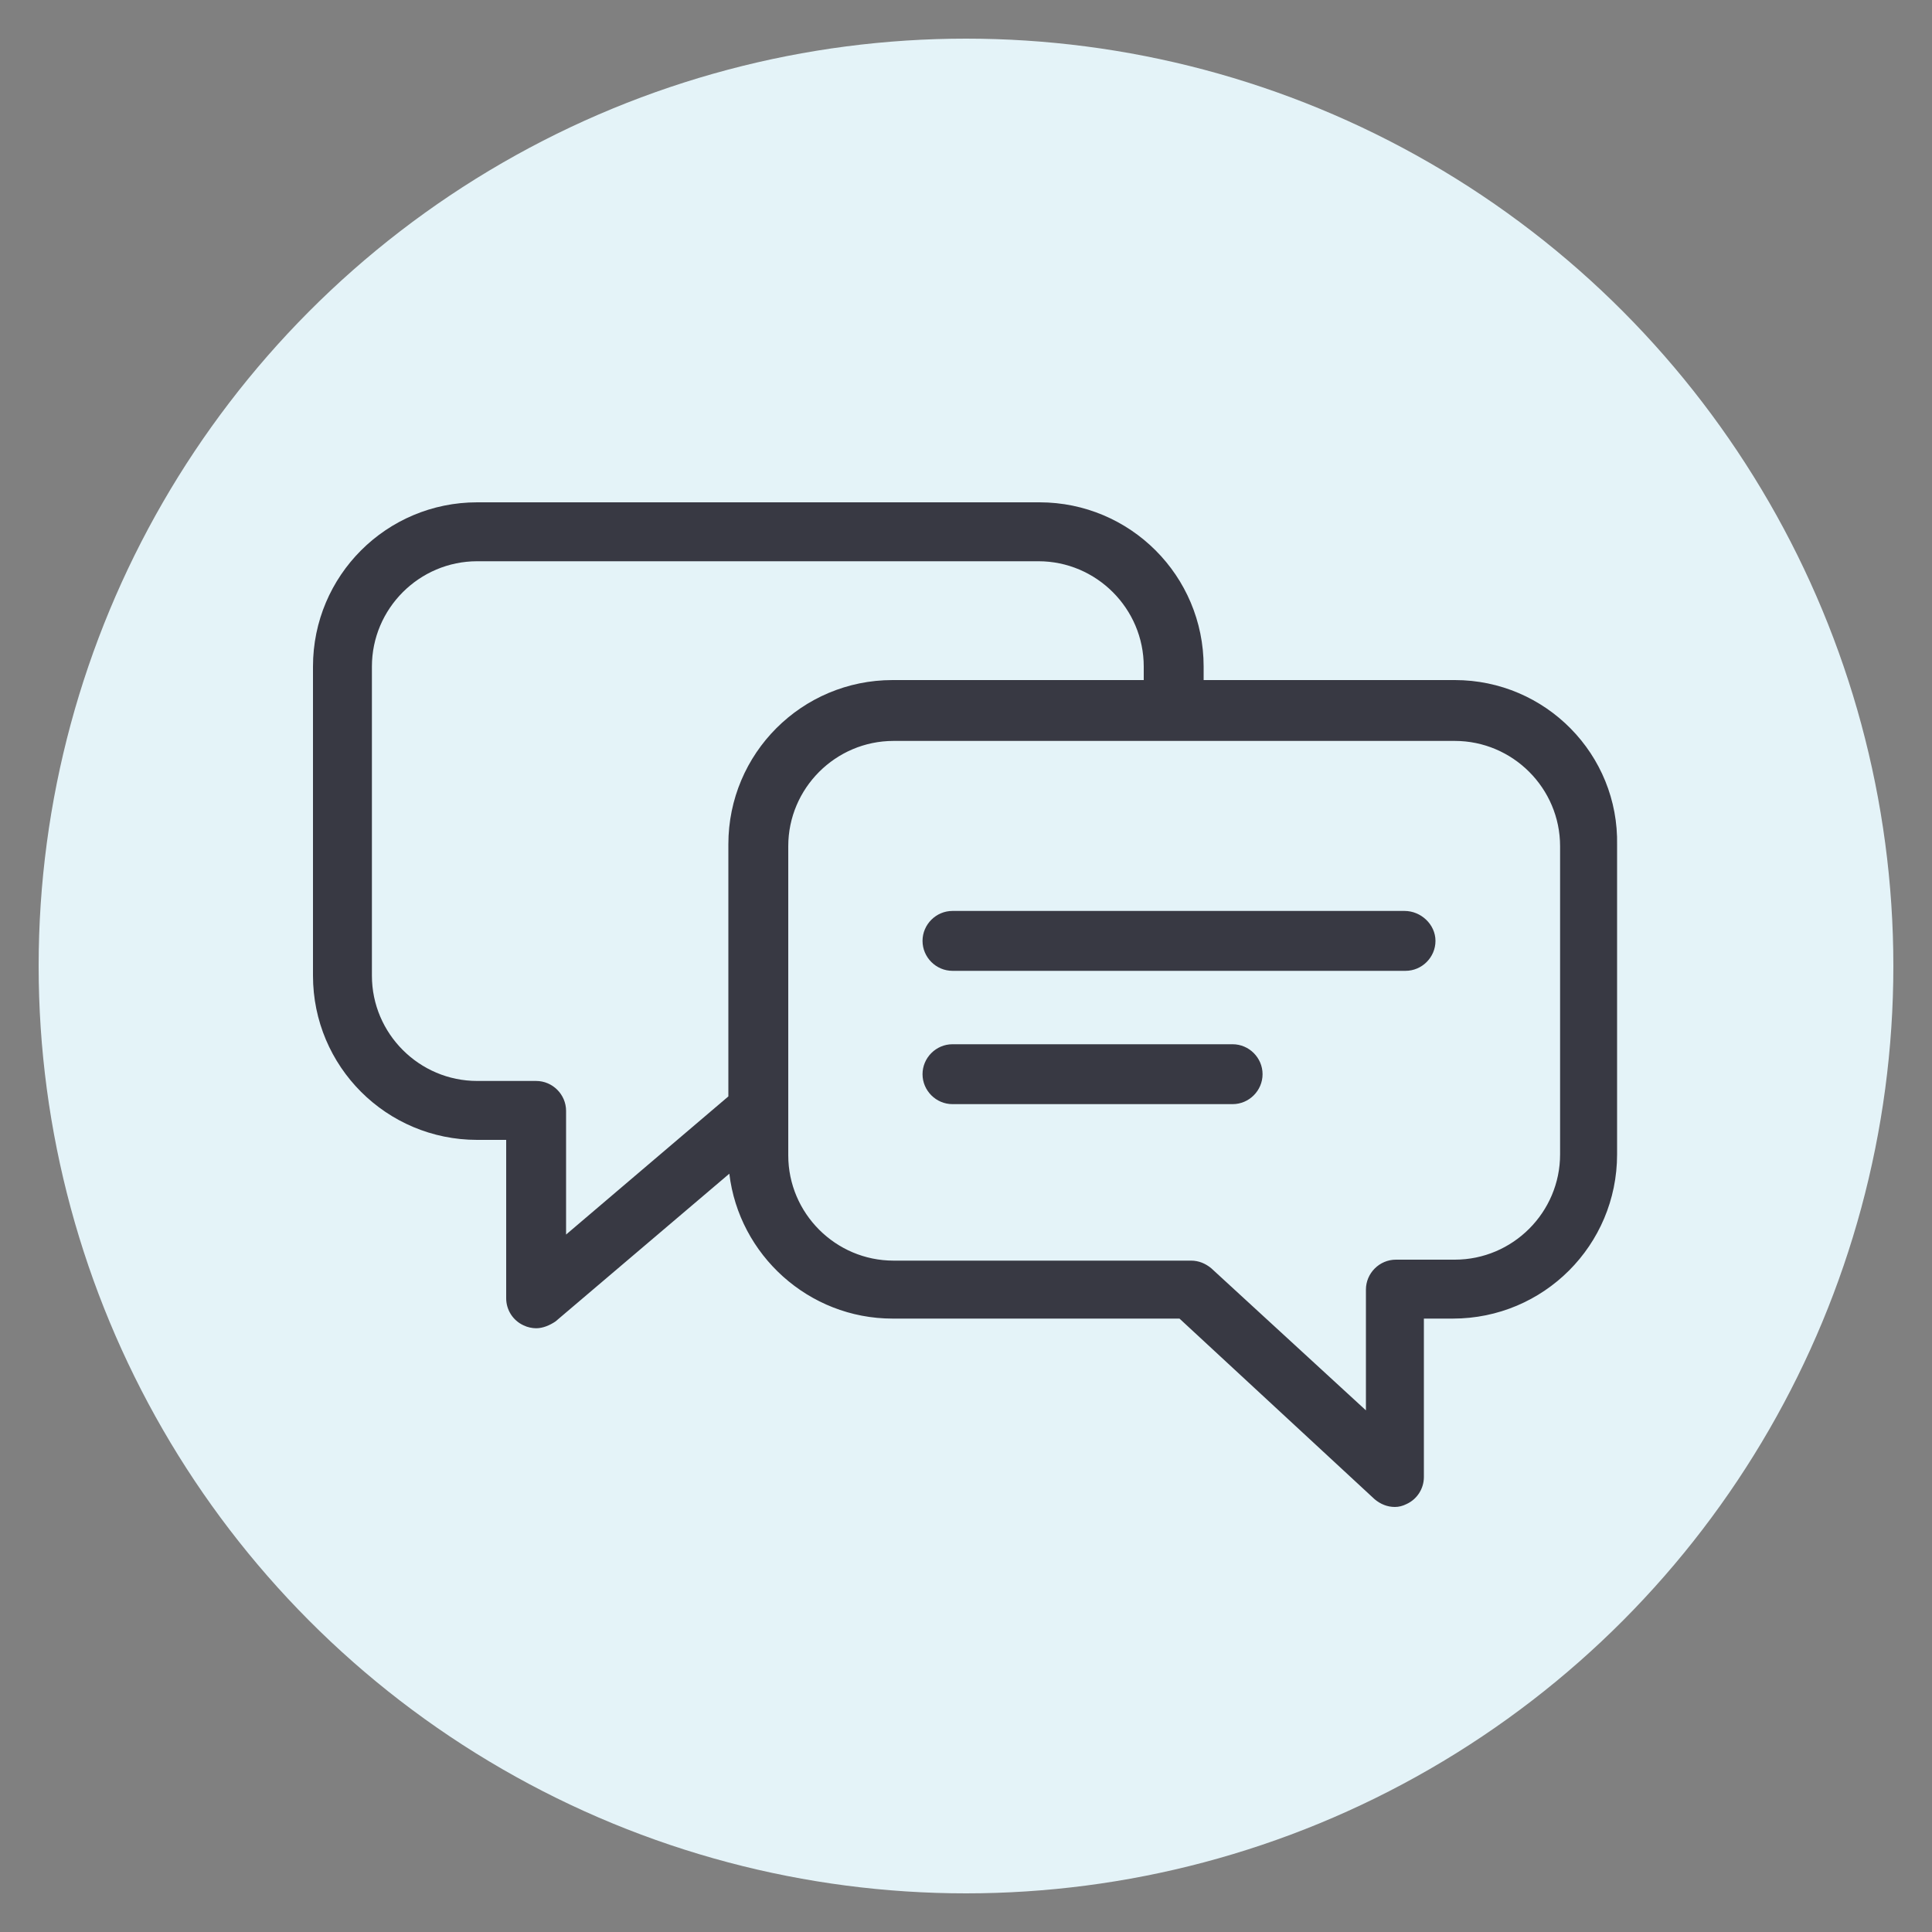 <?xml version="1.0" encoding="utf-8"?>
<!-- Generator: Adobe Illustrator 25.4.1, SVG Export Plug-In . SVG Version: 6.00 Build 0)  -->
<svg version="1.1" id="Layer_1" xmlns="http://www.w3.org/2000/svg" xmlns:xlink="http://www.w3.org/1999/xlink" x="0px" y="0px"
	 viewBox="0 0 200 200" style="enable-background:new 0 0 200 200;" xml:space="preserve">
<rect x="0" y="0" width="200" height="200" fill="#808080" stroke="none"/>
<style type="text/css">
	.st0{fill:#E4F3F8;}
	.st1{fill:#383943;}
</style>
<circle class="st0" cx="100" cy="100" r="96"/>
<g>
	<path class="st1" d="M150.6,70.4h-26V69c0-9.4-7.6-17-17-17H49.4c-9.4,0-17,7.6-17,17v32c0,9.4,7.6,17,17,17h3v16.4
		c0,1.2,0.7,2.3,1.8,2.8c0.4,0.2,0.9,0.3,1.3,0.3c0.7,0,1.4-0.3,2-0.7l18-15.3c1,8.4,8.2,15,16.9,15h29.7l20.2,18.7
		c0.6,0.5,1.3,0.8,2.1,0.8c0.4,0,0.8-0.1,1.2-0.3c1.1-0.5,1.8-1.6,1.8-2.8v-16.4h3c9.4,0,17-7.6,17-17v-32
		C167.6,78.1,160,70.4,150.6,70.4z M55.5,111.9h-6.1c-6,0-10.9-4.9-10.9-10.9V69c0-6,4.9-10.9,10.9-10.9h58.1
		c6,0,10.9,4.9,10.9,10.9v1.4h-26c-9.4,0-17,7.6-17,17v26.1l-16.8,14.3V115C58.6,113.3,57.2,111.9,55.5,111.9z M161.5,119.5
		c0,6-4.9,10.9-10.9,10.9h-6.1c-1.7,0-3.1,1.4-3.1,3.1V146l-16-14.7c-0.6-0.5-1.3-0.8-2.1-0.8H92.5c-6,0-10.9-4.9-10.9-10.9v-32
		c0-6,4.9-10.9,10.9-10.9h58.1c6,0,10.9,4.9,10.9,10.9V119.5z"/>
	<path class="st1" d="M145.4,94.3H98.6c-1.7,0-3.1,1.4-3.1,3.1s1.4,3.1,3.1,3.1h46.9c1.7,0,3.1-1.4,3.1-3.1S147.1,94.3,145.4,94.3z"
		/>
	<path class="st1" d="M127.6,108.1h-29c-1.7,0-3.1,1.4-3.1,3.1s1.4,3.1,3.1,3.1h29c1.7,0,3.1-1.4,3.1-3.1S129.3,108.1,127.6,108.1z"
		/>
</g>
</svg>
